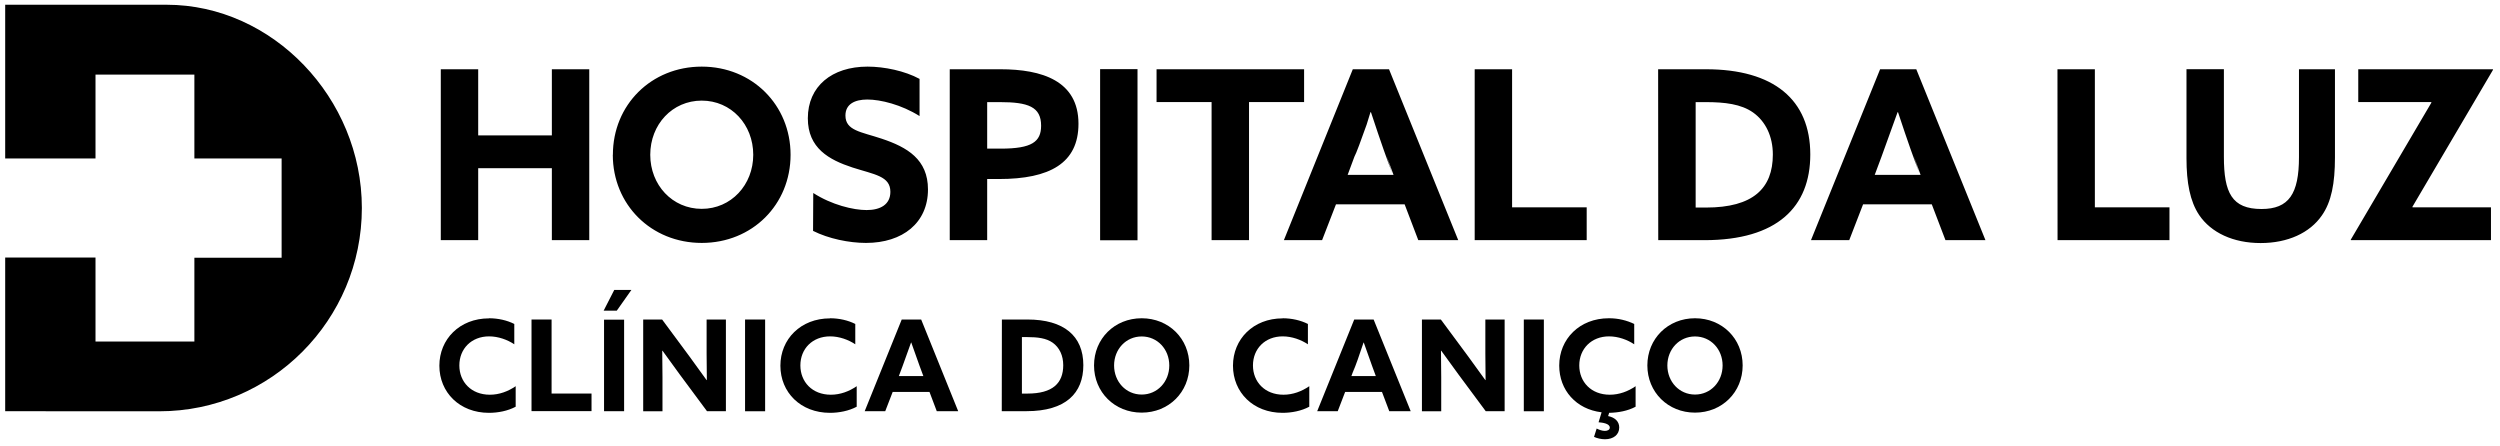 <?xml version="1.0" encoding="UTF-8"?>
<svg xmlns="http://www.w3.org/2000/svg" xmlns:xlink="http://www.w3.org/1999/xlink" width="241px" height="43px" viewBox="0 0 240 43" version="1.1">
<path d="M 159.355 23.152 L 163.801 23.152 C 170.832 23.152 174.012 19.945 174.012 14.891 C 174.012 9.613 170.492 6.676 163.953 6.676 L 159.344 6.676 Z M 162.961 20.008 L 162.961 9.844 L 163.938 9.844 C 165.773 9.844 167.344 10.031 168.496 10.844 C 169.719 11.711 170.402 13.168 170.402 14.898 C 170.402 18.16 168.496 20.008 163.961 20.008 Z M 174.078 23.152 L 177.766 23.152 L 179.102 19.695 L 185.723 19.695 L 187.043 23.152 L 190.898 23.152 L 184.23 6.676 L 180.742 6.676 Z M 180.879 15.102 L 182.426 10.816 L 182.469 10.816 C 183.469 13.844 183.977 15.234 184.5 16.617 L 183.969 15.008 L 184.645 16.859 L 180.223 16.859 Z M 197.848 23.152 L 208.637 23.152 L 208.637 19.988 L 201.445 19.988 L 201.445 6.676 L 197.84 6.676 Z M 210.277 15.262 C 210.277 17.605 210.617 19.41 211.5 20.73 C 212.656 22.438 214.793 23.43 217.422 23.43 C 220.051 23.43 222.164 22.449 223.32 20.781 C 224.25 19.465 224.59 17.672 224.59 15.18 L 224.59 6.68 L 221.121 6.68 L 221.121 15.148 C 221.121 18.699 220.141 20.148 217.512 20.148 C 214.652 20.148 213.883 18.582 213.883 15.113 L 213.883 6.668 L 210.277 6.668 Z M 226.109 23.113 L 226.133 23.152 L 239.629 23.152 L 239.629 19.988 L 232.074 19.988 L 232.051 19.945 L 239.832 6.723 L 239.809 6.676 L 226.836 6.676 L 226.836 9.84 L 233.867 9.84 L 233.891 9.887 Z M 41.992 23.152 L 45.598 23.152 L 45.598 16.215 L 52.699 16.215 L 52.699 23.152 L 56.305 23.152 L 56.305 6.676 L 52.699 6.676 L 52.699 13.051 L 45.598 13.051 L 45.598 6.676 L 41.992 6.676 Z M 58.574 14.922 C 58.574 19.723 62.27 23.418 67.148 23.418 C 72.023 23.418 75.711 19.723 75.711 14.922 C 75.711 10.121 72.016 6.422 67.148 6.422 C 62.281 6.422 58.582 10.109 58.582 14.922 Z M 72.113 14.922 C 72.113 17.82 69.984 20.133 67.148 20.133 C 64.312 20.133 62.184 17.832 62.184 14.922 C 62.184 12 64.312 9.699 67.148 9.699 C 69.98 9.699 72.113 12 72.113 14.922 Z M 77.879 22.258 C 79.371 23.008 81.344 23.418 82.98 23.418 C 86.52 23.418 88.957 21.477 88.957 18.262 C 88.957 15.363 86.961 14.191 84.488 13.367 C 82.512 12.707 81 12.594 81 11.137 C 81 10.035 81.898 9.594 83.113 9.594 C 84.383 9.594 86.402 10.09 88.145 11.188 L 88.145 7.605 C 86.719 6.832 84.746 6.422 83.133 6.422 C 79.688 6.422 77.375 8.32 77.375 11.406 C 77.375 14.281 79.414 15.406 81.684 16.148 C 83.793 16.828 85.332 16.969 85.332 18.492 C 85.332 19.723 84.359 20.25 83.043 20.25 C 81.754 20.25 79.664 19.746 77.898 18.605 Z M 91.055 23.152 L 94.664 23.152 L 94.664 17.258 L 95.797 17.258 C 100.695 17.258 103.465 15.734 103.465 11.93 C 103.465 7.789 99.945 6.676 95.934 6.676 L 91.055 6.676 Z M 94.664 14.328 L 94.664 9.844 L 95.887 9.844 C 98.617 9.844 99.863 10.293 99.863 12.117 C 99.863 13.668 98.969 14.328 95.98 14.328 Z M 105.551 23.164 L 109.156 23.164 L 109.156 6.664 L 105.551 6.664 Z M 116.297 23.152 L 119.906 23.152 L 119.906 9.84 L 125.215 9.84 L 125.215 6.676 L 110.992 6.676 L 110.992 9.84 L 116.297 9.84 Z M 123.266 23.152 L 126.949 23.152 L 128.289 19.695 L 134.906 19.695 L 136.223 23.152 L 140.074 23.152 L 133.402 6.676 L 129.91 6.676 Z M 130.066 15.102 C 130.219 14.848 130.742 13.43 131.246 12.004 L 131.613 10.816 L 131.66 10.816 C 132.68 13.91 133.184 15.297 133.703 16.68 L 133.152 15.008 L 133.836 16.855 L 129.414 16.855 Z M 141.66 23.152 L 152.457 23.152 L 152.457 19.988 L 145.266 19.988 L 145.266 6.676 L 141.66 6.676 Z M 14.863 39.648 C 25.621 39.648 34.383 30.855 34.383 20.047 C 34.383 9.445 25.762 0.457 15.562 0.457 L 0 0.457 L 0 15.273 L 8.707 15.273 L 8.707 7.191 L 18.238 7.191 L 18.238 15.273 L 26.648 15.273 L 26.648 24.844 L 18.238 24.844 L 18.238 32.926 L 8.707 32.926 L 8.707 24.824 L 0 24.824 L 0 39.641 Z M 14.863 39.648 "/>
<path d="M 46.637 30.68 C 47.523 30.68 48.387 30.879 49.078 31.23 L 49.078 33.191 C 48.434 32.758 47.547 32.426 46.648 32.426 C 44.945 32.426 43.781 33.621 43.781 35.227 C 43.781 36.801 44.91 38.051 46.723 38.051 C 47.633 38.051 48.48 37.73 49.211 37.23 L 49.211 39.207 C 48.457 39.613 47.512 39.797 46.637 39.797 C 43.805 39.797 41.855 37.824 41.855 35.254 C 41.855 32.691 43.816 30.691 46.637 30.691 Z M 46.637 30.68 "/>
<path d="M 50.738 30.801 L 52.672 30.801 L 52.672 37.938 L 56.523 37.938 L 56.523 39.633 L 50.738 39.633 Z M 50.738 30.801 "/>
<path d="M 58.957 29.949 L 57.691 29.949 L 58.715 27.949 L 60.367 27.949 Z M 57.73 39.641 L 59.664 39.641 L 59.664 30.816 L 57.73 30.816 Z M 57.73 39.641 "/>
<path d="M 65.016 36.082 L 63.363 33.805 L 63.34 33.812 L 63.363 36.367 L 63.363 39.645 L 61.504 39.645 L 61.504 30.801 L 63.328 30.801 L 65.965 34.363 L 67.617 36.645 L 67.641 36.633 L 67.617 34.082 L 67.617 30.801 L 69.477 30.801 L 69.477 39.637 L 67.652 39.637 Z M 65.016 36.082 "/>
<path d="M 71.324 39.645 L 73.258 39.645 L 73.258 30.801 L 71.324 30.801 Z M 71.324 39.645 "/>
<path d="M 79.512 30.68 C 80.398 30.68 81.258 30.879 81.949 31.23 L 81.949 33.191 C 81.305 32.758 80.422 32.426 79.523 32.426 C 77.82 32.426 76.656 33.621 76.656 35.227 C 76.656 36.801 77.785 38.051 79.594 38.051 C 80.504 38.051 81.355 37.73 82.086 37.23 L 82.086 39.207 C 81.332 39.613 80.383 39.797 79.512 39.797 C 76.68 39.797 74.73 37.824 74.73 35.254 C 74.73 32.691 76.688 30.691 79.512 30.691 Z M 79.512 30.68 "/>
<path d="M 86.426 30.801 L 88.301 30.801 L 91.871 39.641 L 89.805 39.641 L 89.102 37.781 L 85.555 37.781 L 84.836 39.641 L 82.855 39.641 Z M 86.148 36.254 L 88.512 36.254 L 88.145 35.266 L 87.348 33.023 L 87.324 33.023 L 86.5 35.316 Z M 86.148 36.254 "/>
<path d="M 96.082 30.801 L 98.547 30.801 C 102.047 30.801 103.934 32.375 103.934 35.203 C 103.934 37.902 102.238 39.637 98.461 39.637 L 96.07 39.637 Z M 98.547 37.941 C 100.977 37.941 101.996 36.941 101.996 35.203 C 101.996 34.281 101.633 33.496 100.977 33.035 C 100.359 32.598 99.52 32.496 98.535 32.496 L 98.012 32.496 L 98.012 37.941 Z M 98.547 37.941 "/>
<path d="M 104.965 35.227 C 104.965 32.652 106.945 30.68 109.559 30.68 C 112.172 30.68 114.152 32.648 114.152 35.227 C 114.152 37.801 112.172 39.777 109.559 39.777 C 106.945 39.777 104.965 37.801 104.965 35.227 Z M 112.219 35.23 C 112.219 33.664 111.074 32.434 109.559 32.434 C 108.043 32.434 106.898 33.668 106.898 35.23 C 106.898 36.797 108.039 38.035 109.559 38.035 C 111.078 38.035 112.219 36.797 112.219 35.23 Z M 112.219 35.23 "/>
<path d="M 123.141 30.68 C 124.027 30.68 124.891 30.879 125.582 31.23 L 125.582 33.191 C 124.938 32.758 124.051 32.426 123.152 32.426 C 121.449 32.426 120.285 33.621 120.285 35.227 C 120.285 36.801 121.414 38.051 123.227 38.051 C 124.133 38.051 124.984 37.73 125.715 37.23 L 125.715 39.207 C 124.961 39.613 124.016 39.797 123.141 39.797 C 120.309 39.797 118.359 37.824 118.359 35.254 C 118.359 32.691 120.316 30.691 123.141 30.691 Z M 123.141 30.68 "/>
<path d="M 130.047 30.801 L 131.918 30.801 L 135.492 39.641 L 133.426 39.641 L 132.723 37.781 L 129.172 37.781 L 128.457 39.641 L 126.477 39.641 Z M 129.773 36.254 L 132.129 36.254 L 131.766 35.266 L 130.969 33.023 L 130.945 33.023 C 130.492 34.398 130.211 35.156 129.922 35.914 L 130.121 35.316 Z M 129.773 36.254 "/>
<path d="M 140.086 36.082 L 138.434 33.805 L 138.41 33.812 L 138.434 36.367 L 138.434 39.645 L 136.574 39.645 L 136.574 30.801 L 138.398 30.801 L 141.035 34.363 L 142.688 36.645 L 142.711 36.633 L 142.688 34.082 L 142.688 30.801 L 144.547 30.801 L 144.547 39.637 L 142.723 39.637 Z M 140.086 36.082 "/>
<path d="M 146.395 39.645 L 148.328 39.645 L 148.328 30.801 L 146.395 30.801 Z M 146.395 39.645 "/>
<path d="M 153.895 39.746 C 151.438 39.453 149.809 37.613 149.809 35.238 C 149.809 32.684 151.766 30.68 154.594 30.68 C 154.602 30.68 154.609 30.68 154.617 30.68 C 155.496 30.68 156.332 30.883 157.074 31.246 L 157.039 31.23 L 157.039 33.191 C 156.395 32.758 155.508 32.426 154.609 32.426 C 152.918 32.426 151.742 33.621 151.742 35.227 C 151.742 36.801 152.871 38.051 154.684 38.051 C 155.594 38.051 156.445 37.73 157.172 37.23 L 157.172 39.207 C 156.422 39.613 155.496 39.781 154.621 39.797 L 154.523 40.109 C 155.191 40.246 155.594 40.637 155.594 41.211 C 155.594 41.895 155.047 42.344 154.219 42.344 C 153.836 42.34 153.477 42.258 153.148 42.109 L 153.164 42.117 L 153.418 41.312 C 153.672 41.441 153.965 41.539 154.207 41.539 C 154.449 41.539 154.684 41.441 154.684 41.223 C 154.684 40.82 153.965 40.738 153.602 40.707 Z M 153.895 39.746 "/>
<path d="M 158.305 35.227 C 158.305 32.652 160.285 30.68 162.898 30.68 C 165.512 30.68 167.492 32.648 167.492 35.227 C 167.492 37.801 165.512 39.777 162.898 39.777 C 160.285 39.777 158.305 37.801 158.305 35.227 Z M 165.559 35.23 C 165.559 33.664 164.414 32.434 162.898 32.434 C 161.379 32.434 160.234 33.668 160.234 35.23 C 160.234 36.797 161.379 38.035 162.898 38.035 C 164.418 38.035 165.559 36.797 165.559 35.23 Z M 165.559 35.23 "/>
</svg>

